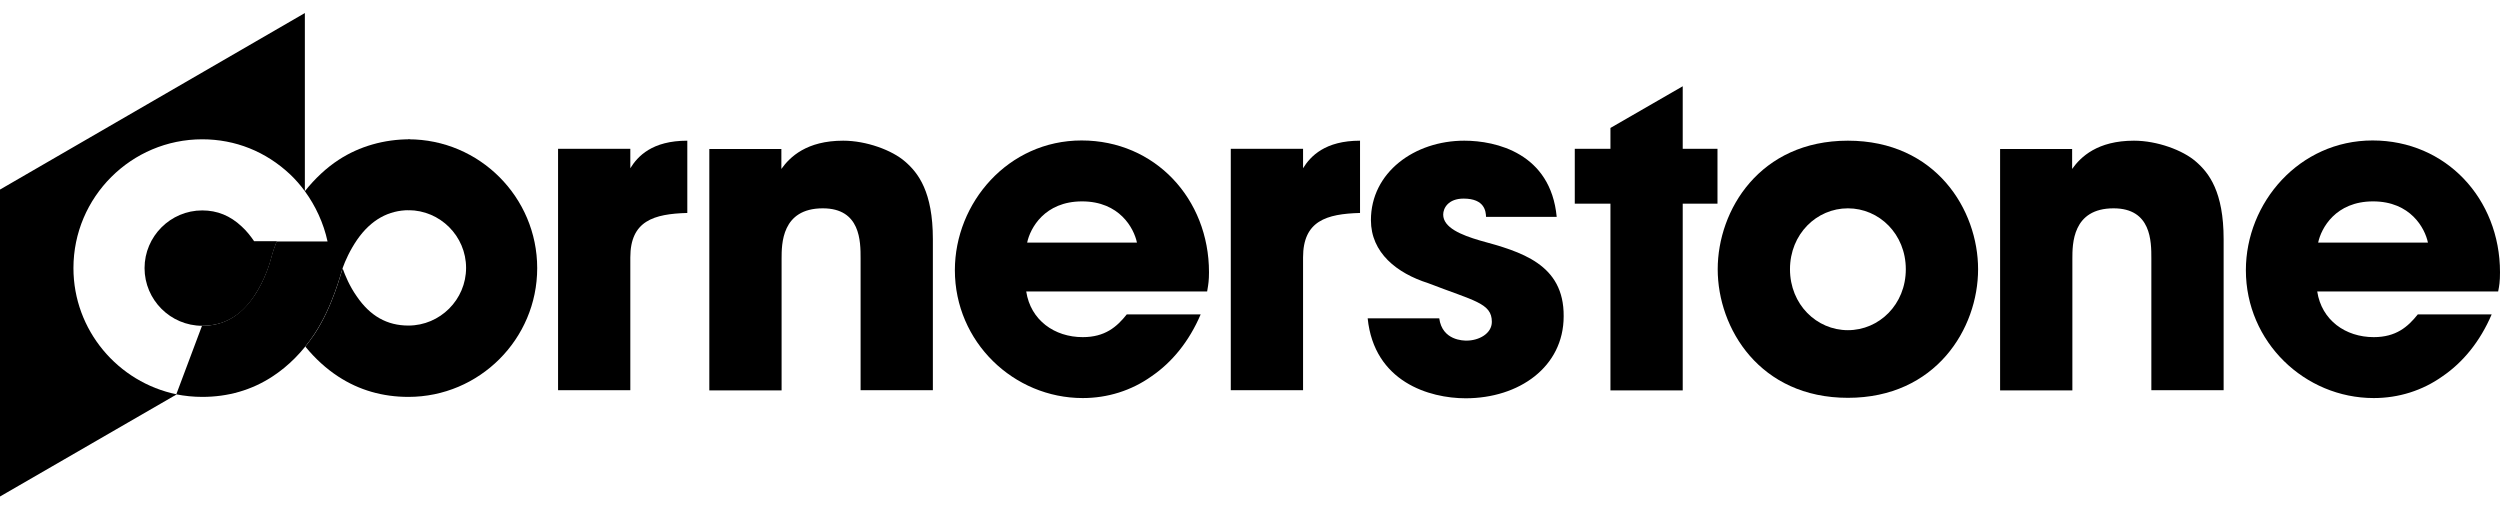 <svg xmlns="http://www.w3.org/2000/svg" fill="none" viewBox="0 0 157 32" height="32" width="157">
<path fill="#000" d="M148.999 8.821C153.61 8.821 157 12.487 157 17.098C157 17.695 156.956 17.942 156.884 18.306H145.522C145.798 20.11 147.297 21.172 149.071 21.172C150.468 21.172 151.21 20.532 151.836 19.746H156.476C155.749 21.448 154.672 22.757 153.392 23.63C152.126 24.532 150.628 24.998 149.071 24.998C144.736 24.998 141.041 21.477 141.041 16.967C141.041 12.734 144.387 8.821 148.999 8.821ZM149.028 12.647C146.671 12.647 145.769 14.334 145.58 15.236H152.475C152.286 14.334 151.384 12.647 149.028 12.647Z" clip-rule="evenodd" fill-rule="evenodd"></path>
<path fill="#000" d="M105.675 5.417L101.136 8.035V9.344H98.896V12.792H101.136V24.518H105.675V12.792H107.858V9.344H105.675V5.417Z"></path>
<path fill="#000" d="M92.946 15.105C91.753 14.756 90.633 14.291 90.633 13.476C90.633 13.069 90.953 12.472 91.913 12.472C93.251 12.472 93.31 13.287 93.324 13.621H97.761C97.383 9.621 93.95 8.835 91.957 8.835C88.829 8.835 86.094 10.828 86.094 13.825C86.094 15.876 87.723 17.157 89.687 17.782C92.582 18.902 93.688 19.033 93.688 20.212C93.688 20.953 92.873 21.39 92.102 21.39C91.913 21.39 90.575 21.39 90.385 19.993H85.89C86.298 23.98 89.76 25.012 92.044 25.012C95.39 25.012 98.198 23.048 98.198 19.862C98.227 16.575 95.506 15.804 92.946 15.105Z"></path>
<path fill="#000" d="M107.872 16.909C107.872 13.185 110.52 8.835 116.048 8.835C121.576 8.835 124.224 13.185 124.224 16.909C124.224 20.634 121.576 24.983 116.048 24.983C110.52 24.983 107.872 20.634 107.872 16.909ZM112.411 16.909C112.411 19.12 114.084 20.735 116.048 20.735C118.012 20.735 119.685 19.12 119.685 16.909C119.685 14.698 118.012 13.083 116.048 13.083C114.084 13.083 112.411 14.698 112.411 16.909Z" clip-rule="evenodd" fill-rule="evenodd"></path>
<path fill="#000" d="M67.924 8.821C72.535 8.821 75.925 12.487 75.925 17.098C75.925 17.609 75.882 17.864 75.833 18.155C75.825 18.204 75.817 18.254 75.808 18.306H64.447C64.723 20.11 66.222 21.172 67.996 21.172C69.393 21.172 70.135 20.532 70.76 19.746H75.401C74.674 21.448 73.597 22.757 72.317 23.63C71.051 24.532 69.553 24.998 67.996 24.998C63.661 24.998 59.966 21.477 59.966 16.967C59.966 12.734 63.312 8.821 67.924 8.821ZM67.953 12.647C65.596 12.647 64.694 14.334 64.505 15.236H71.401C71.212 14.334 70.309 12.647 67.953 12.647Z" clip-rule="evenodd" fill-rule="evenodd"></path>
<path fill="#000" d="M56.838 10.145C56.023 9.432 54.409 8.835 52.954 8.835C50.655 8.835 49.608 9.854 49.07 10.61V9.359H48.779H44.545V13.607V24.518H49.084V16.255C49.084 15.323 49.084 13.083 51.674 13.083C54.045 13.083 54.045 15.164 54.045 16.226V24.503H58.584V15.018C58.584 12.05 57.667 10.857 56.838 10.145Z"></path>
<path fill="#000" d="M137.899 10.145C137.084 9.432 135.469 8.835 134.014 8.835C131.716 8.835 130.668 9.854 130.13 10.61V9.359H129.839H125.606V13.607V24.518H130.145V16.255C130.145 15.323 130.145 13.083 132.734 13.083C135.105 13.083 135.105 15.164 135.105 16.226V24.503H139.644V15.018C139.644 12.05 138.728 10.857 137.899 10.145Z"></path>
<path fill="#000" d="M39.584 10.566V9.344H39.308H35.046V17.52V24.503H39.584V17.52V16.167C39.584 13.869 41.054 13.432 43.163 13.374V8.835C40.952 8.835 40.05 9.81 39.584 10.566Z"></path>
<path fill="#000" d="M81.832 10.566V9.344H81.555H77.293V17.52V24.503H81.832V17.52V16.167C81.832 13.869 83.301 13.432 85.41 13.374V8.835C83.214 8.835 82.297 9.81 81.832 10.566Z"></path>
<path fill="#000" d="M15.944 18.626C16.686 17.535 16.992 16.356 16.992 16.356C16.992 16.356 17.137 15.774 17.385 15.149H15.959C15.741 14.829 15.479 14.494 15.173 14.218C14.46 13.549 13.646 13.214 12.7 13.214C10.707 13.214 9.078 14.844 9.078 16.837C9.078 18.83 10.707 20.459 12.7 20.459C14.039 20.459 15.115 19.863 15.944 18.626Z"></path>
<path fill="#000" d="M4.612 16.837C4.612 12.37 8.249 8.748 12.7 8.748C14.781 8.748 16.701 9.519 18.228 10.959C18.563 11.279 18.869 11.628 19.145 12.007V0.819L0 11.905V31.181L11.1 24.765C7.405 24.009 4.612 20.735 4.612 16.837Z"></path>
<path fill="#000" d="M25.648 8.748C30.114 8.748 33.736 12.385 33.736 16.837C33.736 21.303 30.099 24.925 25.648 24.925C24.033 24.925 22.549 24.503 21.24 23.645C20.483 23.15 19.799 22.525 19.189 21.783L19.174 21.768C19.363 21.521 19.552 21.274 19.741 20.997C20.905 19.237 21.414 17.142 21.516 16.851C21.676 17.302 21.953 17.971 22.404 18.611C23.247 19.848 24.309 20.445 25.648 20.445C27.641 20.445 29.27 18.815 29.27 16.822C29.27 14.829 27.641 13.2 25.648 13.2"></path>
<path fill="#000" d="M25.72 8.748C24.135 8.748 22.578 9.184 21.283 10.028C20.498 10.537 19.785 11.207 19.145 12.007C19.814 12.923 20.323 14.014 20.57 15.164H17.37C17.123 15.789 17.021 16.226 16.992 16.313C16.992 16.313 16.686 17.535 15.93 18.626C15.086 19.863 14.024 20.459 12.686 20.459L11.071 24.765C11.595 24.867 12.147 24.925 12.7 24.925C14.315 24.925 15.799 24.503 17.108 23.645C18.112 22.99 18.999 22.103 19.741 20.983C20.905 19.223 21.414 17.128 21.516 16.837C21.676 16.386 21.982 15.702 22.433 15.047C23.305 13.796 24.411 13.2 25.691 13.2"></path>
</svg>

